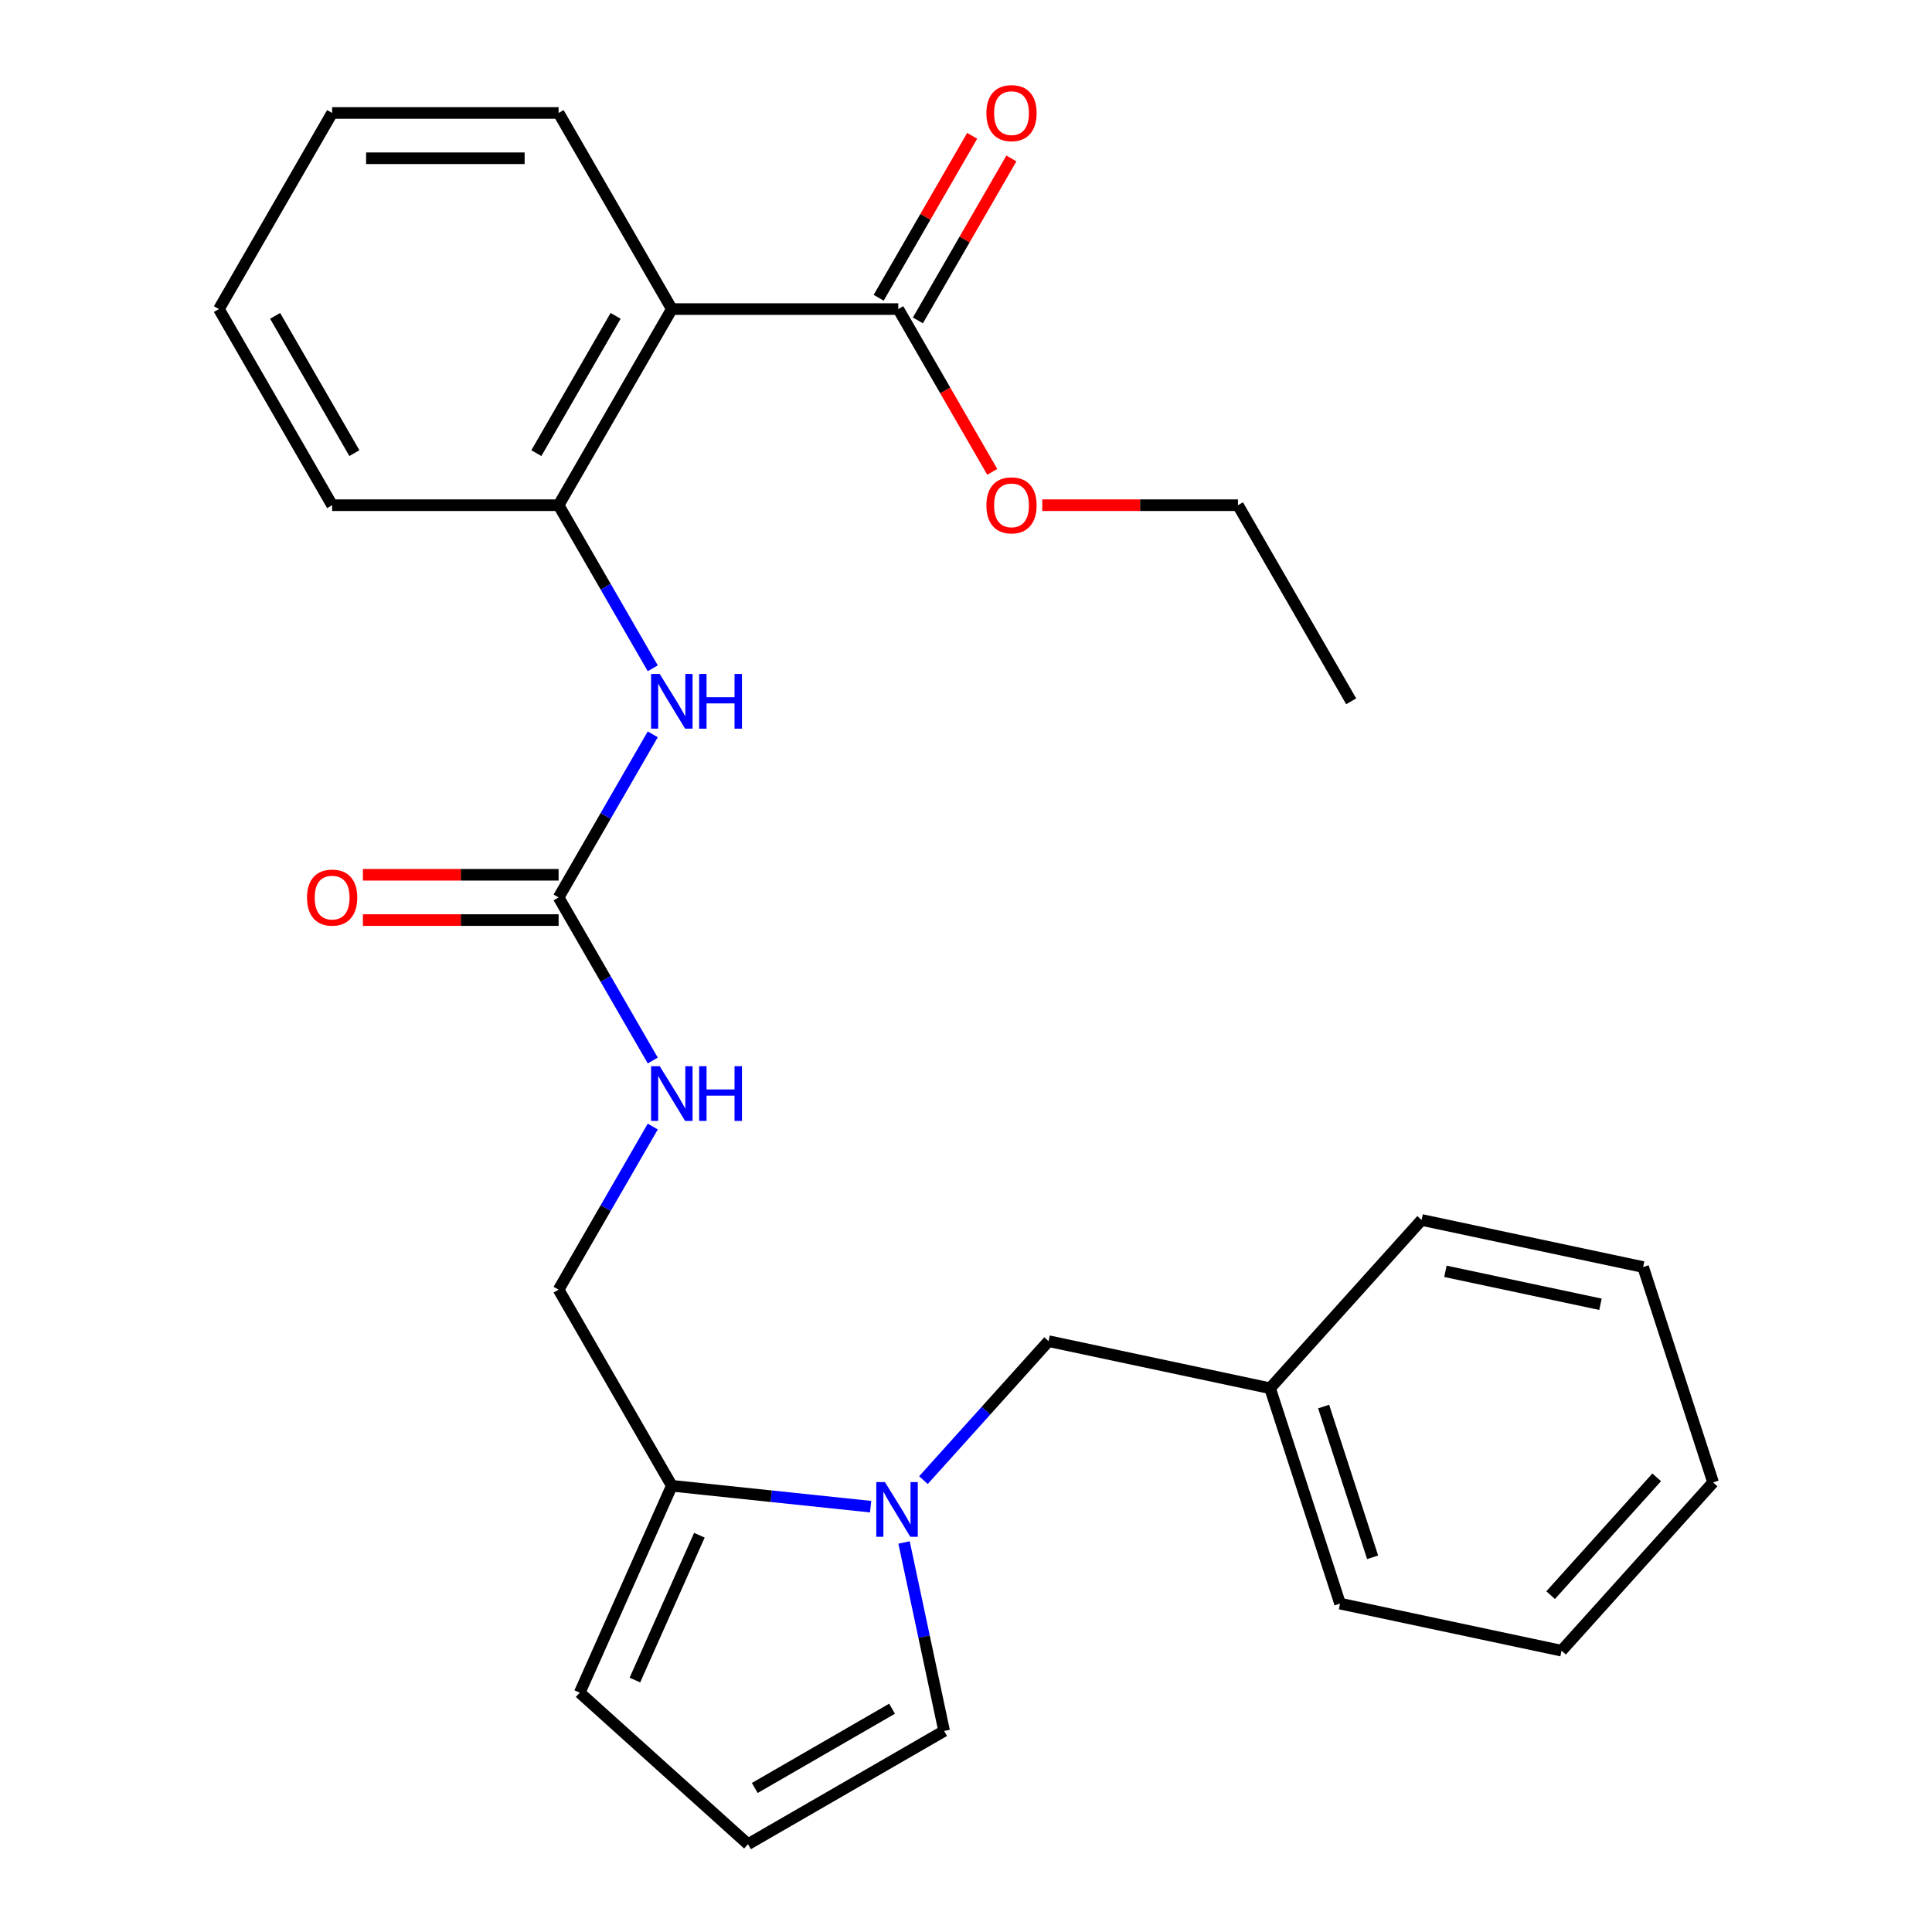 <?xml version='1.0' encoding='iso-8859-1'?>
<svg version='1.1' baseProfile='full'
              xmlns='http://www.w3.org/2000/svg'
                      xmlns:rdkit='http://www.rdkit.org/xml'
                      xmlns:xlink='http://www.w3.org/1999/xlink'
                  xml:space='preserve'
width='1000px' height='1000px' viewBox='0 0 1000 1000'>
<!-- END OF HEADER -->
<rect style='opacity:1.0;fill:#FFFFFF;stroke:none' width='1000' height='1000' x='0' y='0'> </rect>
<path class='bond-2' d='M 450.635,779.851 L 399.185,774.443' style='fill:none;fill-rule:evenodd;stroke:#0000FF;stroke-width:6px;stroke-linecap:butt;stroke-linejoin:miter;stroke-opacity:1' />
<path class='bond-2' d='M 399.185,774.443 L 347.735,769.035' style='fill:none;fill-rule:evenodd;stroke:#000000;stroke-width:6px;stroke-linecap:butt;stroke-linejoin:miter;stroke-opacity:1' />
<path class='bond-6' d='M 467.938,798.378 L 478.307,847.158' style='fill:none;fill-rule:evenodd;stroke:#0000FF;stroke-width:6px;stroke-linecap:butt;stroke-linejoin:miter;stroke-opacity:1' />
<path class='bond-6' d='M 478.307,847.158 L 488.676,895.939' style='fill:none;fill-rule:evenodd;stroke:#000000;stroke-width:6px;stroke-linecap:butt;stroke-linejoin:miter;stroke-opacity:1' />
<path class='bond-8' d='M 477.976,766.105 L 510.356,730.143' style='fill:none;fill-rule:evenodd;stroke:#0000FF;stroke-width:6px;stroke-linecap:butt;stroke-linejoin:miter;stroke-opacity:1' />
<path class='bond-8' d='M 510.356,730.143 L 542.736,694.181' style='fill:none;fill-rule:evenodd;stroke:#000000;stroke-width:6px;stroke-linecap:butt;stroke-linejoin:miter;stroke-opacity:1' />
<path class='bond-0' d='M 347.735,159.979 L 289.128,261.489' style='fill:none;fill-rule:evenodd;stroke:#000000;stroke-width:6px;stroke-linecap:butt;stroke-linejoin:miter;stroke-opacity:1' />
<path class='bond-0' d='M 318.642,163.485 L 277.618,234.541' style='fill:none;fill-rule:evenodd;stroke:#000000;stroke-width:6px;stroke-linecap:butt;stroke-linejoin:miter;stroke-opacity:1' />
<path class='bond-4' d='M 347.735,159.979 L 464.948,159.979' style='fill:none;fill-rule:evenodd;stroke:#000000;stroke-width:6px;stroke-linecap:butt;stroke-linejoin:miter;stroke-opacity:1' />
<path class='bond-16' d='M 347.735,159.979 L 289.128,58.47' style='fill:none;fill-rule:evenodd;stroke:#000000;stroke-width:6px;stroke-linecap:butt;stroke-linejoin:miter;stroke-opacity:1' />
<path class='bond-1' d='M 289.128,464.507 L 313.498,506.717' style='fill:none;fill-rule:evenodd;stroke:#000000;stroke-width:6px;stroke-linecap:butt;stroke-linejoin:miter;stroke-opacity:1' />
<path class='bond-1' d='M 313.498,506.717 L 337.868,548.926' style='fill:none;fill-rule:evenodd;stroke:#0000FF;stroke-width:6px;stroke-linecap:butt;stroke-linejoin:miter;stroke-opacity:1' />
<path class='bond-5' d='M 289.128,464.507 L 313.498,422.298' style='fill:none;fill-rule:evenodd;stroke:#000000;stroke-width:6px;stroke-linecap:butt;stroke-linejoin:miter;stroke-opacity:1' />
<path class='bond-5' d='M 313.498,422.298 L 337.868,380.088' style='fill:none;fill-rule:evenodd;stroke:#0000FF;stroke-width:6px;stroke-linecap:butt;stroke-linejoin:miter;stroke-opacity:1' />
<path class='bond-12' d='M 289.128,452.786 L 238.487,452.786' style='fill:none;fill-rule:evenodd;stroke:#000000;stroke-width:6px;stroke-linecap:butt;stroke-linejoin:miter;stroke-opacity:1' />
<path class='bond-12' d='M 238.487,452.786 L 187.846,452.786' style='fill:none;fill-rule:evenodd;stroke:#FF0000;stroke-width:6px;stroke-linecap:butt;stroke-linejoin:miter;stroke-opacity:1' />
<path class='bond-12' d='M 289.128,476.229 L 238.487,476.229' style='fill:none;fill-rule:evenodd;stroke:#000000;stroke-width:6px;stroke-linecap:butt;stroke-linejoin:miter;stroke-opacity:1' />
<path class='bond-12' d='M 238.487,476.229 L 187.846,476.229' style='fill:none;fill-rule:evenodd;stroke:#FF0000;stroke-width:6px;stroke-linecap:butt;stroke-linejoin:miter;stroke-opacity:1' />
<path class='bond-10' d='M 347.735,769.035 L 300.06,876.115' style='fill:none;fill-rule:evenodd;stroke:#000000;stroke-width:6px;stroke-linecap:butt;stroke-linejoin:miter;stroke-opacity:1' />
<path class='bond-10' d='M 362,794.632 L 328.627,869.588' style='fill:none;fill-rule:evenodd;stroke:#000000;stroke-width:6px;stroke-linecap:butt;stroke-linejoin:miter;stroke-opacity:1' />
<path class='bond-11' d='M 347.735,769.035 L 289.128,667.526' style='fill:none;fill-rule:evenodd;stroke:#000000;stroke-width:6px;stroke-linecap:butt;stroke-linejoin:miter;stroke-opacity:1' />
<path class='bond-3' d='M 289.128,261.489 L 313.498,303.698' style='fill:none;fill-rule:evenodd;stroke:#000000;stroke-width:6px;stroke-linecap:butt;stroke-linejoin:miter;stroke-opacity:1' />
<path class='bond-3' d='M 313.498,303.698 L 337.868,345.908' style='fill:none;fill-rule:evenodd;stroke:#0000FF;stroke-width:6px;stroke-linecap:butt;stroke-linejoin:miter;stroke-opacity:1' />
<path class='bond-17' d='M 289.128,261.489 L 171.916,261.489' style='fill:none;fill-rule:evenodd;stroke:#000000;stroke-width:6px;stroke-linecap:butt;stroke-linejoin:miter;stroke-opacity:1' />
<path class='bond-13' d='M 475.099,165.84 L 499.295,123.931' style='fill:none;fill-rule:evenodd;stroke:#000000;stroke-width:6px;stroke-linecap:butt;stroke-linejoin:miter;stroke-opacity:1' />
<path class='bond-13' d='M 499.295,123.931 L 523.492,82.021' style='fill:none;fill-rule:evenodd;stroke:#FF0000;stroke-width:6px;stroke-linecap:butt;stroke-linejoin:miter;stroke-opacity:1' />
<path class='bond-13' d='M 454.797,154.119 L 478.993,112.209' style='fill:none;fill-rule:evenodd;stroke:#000000;stroke-width:6px;stroke-linecap:butt;stroke-linejoin:miter;stroke-opacity:1' />
<path class='bond-13' d='M 478.993,112.209 L 503.19,70.3' style='fill:none;fill-rule:evenodd;stroke:#FF0000;stroke-width:6px;stroke-linecap:butt;stroke-linejoin:miter;stroke-opacity:1' />
<path class='bond-14' d='M 464.948,159.979 L 489.271,202.109' style='fill:none;fill-rule:evenodd;stroke:#000000;stroke-width:6px;stroke-linecap:butt;stroke-linejoin:miter;stroke-opacity:1' />
<path class='bond-14' d='M 489.271,202.109 L 513.595,244.238' style='fill:none;fill-rule:evenodd;stroke:#FF0000;stroke-width:6px;stroke-linecap:butt;stroke-linejoin:miter;stroke-opacity:1' />
<path class='bond-9' d='M 488.676,895.939 L 387.166,954.545' style='fill:none;fill-rule:evenodd;stroke:#000000;stroke-width:6px;stroke-linecap:butt;stroke-linejoin:miter;stroke-opacity:1' />
<path class='bond-9' d='M 461.728,884.428 L 390.671,925.453' style='fill:none;fill-rule:evenodd;stroke:#000000;stroke-width:6px;stroke-linecap:butt;stroke-linejoin:miter;stroke-opacity:1' />
<path class='bond-7' d='M 337.868,583.107 L 313.498,625.317' style='fill:none;fill-rule:evenodd;stroke:#0000FF;stroke-width:6px;stroke-linecap:butt;stroke-linejoin:miter;stroke-opacity:1' />
<path class='bond-7' d='M 313.498,625.317 L 289.128,667.526' style='fill:none;fill-rule:evenodd;stroke:#000000;stroke-width:6px;stroke-linecap:butt;stroke-linejoin:miter;stroke-opacity:1' />
<path class='bond-15' d='M 542.736,694.181 L 657.388,718.551' style='fill:none;fill-rule:evenodd;stroke:#000000;stroke-width:6px;stroke-linecap:butt;stroke-linejoin:miter;stroke-opacity:1' />
<path class='bond-27' d='M 387.166,954.545 L 300.06,876.115' style='fill:none;fill-rule:evenodd;stroke:#000000;stroke-width:6px;stroke-linecap:butt;stroke-linejoin:miter;stroke-opacity:1' />
<path class='bond-18' d='M 539.485,261.489 L 590.126,261.489' style='fill:none;fill-rule:evenodd;stroke:#FF0000;stroke-width:6px;stroke-linecap:butt;stroke-linejoin:miter;stroke-opacity:1' />
<path class='bond-18' d='M 590.126,261.489 L 640.767,261.489' style='fill:none;fill-rule:evenodd;stroke:#000000;stroke-width:6px;stroke-linecap:butt;stroke-linejoin:miter;stroke-opacity:1' />
<path class='bond-19' d='M 657.388,718.551 L 693.609,830.027' style='fill:none;fill-rule:evenodd;stroke:#000000;stroke-width:6px;stroke-linecap:butt;stroke-linejoin:miter;stroke-opacity:1' />
<path class='bond-19' d='M 685.116,728.029 L 710.471,806.062' style='fill:none;fill-rule:evenodd;stroke:#000000;stroke-width:6px;stroke-linecap:butt;stroke-linejoin:miter;stroke-opacity:1' />
<path class='bond-20' d='M 657.388,718.551 L 735.819,631.445' style='fill:none;fill-rule:evenodd;stroke:#000000;stroke-width:6px;stroke-linecap:butt;stroke-linejoin:miter;stroke-opacity:1' />
<path class='bond-29' d='M 289.128,58.47 L 171.916,58.47' style='fill:none;fill-rule:evenodd;stroke:#000000;stroke-width:6px;stroke-linecap:butt;stroke-linejoin:miter;stroke-opacity:1' />
<path class='bond-29' d='M 271.547,81.913 L 189.497,81.913' style='fill:none;fill-rule:evenodd;stroke:#000000;stroke-width:6px;stroke-linecap:butt;stroke-linejoin:miter;stroke-opacity:1' />
<path class='bond-22' d='M 171.916,261.489 L 113.309,159.979' style='fill:none;fill-rule:evenodd;stroke:#000000;stroke-width:6px;stroke-linecap:butt;stroke-linejoin:miter;stroke-opacity:1' />
<path class='bond-22' d='M 183.426,234.541 L 142.402,163.485' style='fill:none;fill-rule:evenodd;stroke:#000000;stroke-width:6px;stroke-linecap:butt;stroke-linejoin:miter;stroke-opacity:1' />
<path class='bond-23' d='M 640.767,261.489 L 699.374,362.998' style='fill:none;fill-rule:evenodd;stroke:#000000;stroke-width:6px;stroke-linecap:butt;stroke-linejoin:miter;stroke-opacity:1' />
<path class='bond-24' d='M 693.609,830.027 L 808.26,854.397' style='fill:none;fill-rule:evenodd;stroke:#000000;stroke-width:6px;stroke-linecap:butt;stroke-linejoin:miter;stroke-opacity:1' />
<path class='bond-25' d='M 735.819,631.445 L 850.47,655.815' style='fill:none;fill-rule:evenodd;stroke:#000000;stroke-width:6px;stroke-linecap:butt;stroke-linejoin:miter;stroke-opacity:1' />
<path class='bond-25' d='M 748.142,658.031 L 828.398,675.09' style='fill:none;fill-rule:evenodd;stroke:#000000;stroke-width:6px;stroke-linecap:butt;stroke-linejoin:miter;stroke-opacity:1' />
<path class='bond-21' d='M 171.916,58.47 L 113.309,159.979' style='fill:none;fill-rule:evenodd;stroke:#000000;stroke-width:6px;stroke-linecap:butt;stroke-linejoin:miter;stroke-opacity:1' />
<path class='bond-28' d='M 808.26,854.397 L 886.691,767.291' style='fill:none;fill-rule:evenodd;stroke:#000000;stroke-width:6px;stroke-linecap:butt;stroke-linejoin:miter;stroke-opacity:1' />
<path class='bond-28' d='M 802.604,825.645 L 857.505,764.671' style='fill:none;fill-rule:evenodd;stroke:#000000;stroke-width:6px;stroke-linecap:butt;stroke-linejoin:miter;stroke-opacity:1' />
<path class='bond-26' d='M 850.47,655.815 L 886.691,767.291' style='fill:none;fill-rule:evenodd;stroke:#000000;stroke-width:6px;stroke-linecap:butt;stroke-linejoin:miter;stroke-opacity:1' />
<path  class='atom-0' d='M 458.046 767.128
L 467.326 782.128
Q 468.246 783.608, 469.726 786.288
Q 471.206 788.968, 471.286 789.128
L 471.286 767.128
L 475.046 767.128
L 475.046 795.448
L 471.166 795.448
L 461.206 779.048
Q 460.046 777.128, 458.806 774.928
Q 457.606 772.728, 457.246 772.048
L 457.246 795.448
L 453.566 795.448
L 453.566 767.128
L 458.046 767.128
' fill='#0000FF'/>
<path  class='atom-6' d='M 341.475 348.838
L 350.755 363.838
Q 351.675 365.318, 353.155 367.998
Q 354.635 370.678, 354.715 370.838
L 354.715 348.838
L 358.475 348.838
L 358.475 377.158
L 354.595 377.158
L 344.635 360.758
Q 343.475 358.838, 342.235 356.638
Q 341.035 354.438, 340.675 353.758
L 340.675 377.158
L 336.995 377.158
L 336.995 348.838
L 341.475 348.838
' fill='#0000FF'/>
<path  class='atom-6' d='M 361.875 348.838
L 365.715 348.838
L 365.715 360.878
L 380.195 360.878
L 380.195 348.838
L 384.035 348.838
L 384.035 377.158
L 380.195 377.158
L 380.195 364.078
L 365.715 364.078
L 365.715 377.158
L 361.875 377.158
L 361.875 348.838
' fill='#0000FF'/>
<path  class='atom-8' d='M 341.475 551.857
L 350.755 566.857
Q 351.675 568.337, 353.155 571.017
Q 354.635 573.697, 354.715 573.857
L 354.715 551.857
L 358.475 551.857
L 358.475 580.177
L 354.595 580.177
L 344.635 563.777
Q 343.475 561.857, 342.235 559.657
Q 341.035 557.457, 340.675 556.777
L 340.675 580.177
L 336.995 580.177
L 336.995 551.857
L 341.475 551.857
' fill='#0000FF'/>
<path  class='atom-8' d='M 361.875 551.857
L 365.715 551.857
L 365.715 563.897
L 380.195 563.897
L 380.195 551.857
L 384.035 551.857
L 384.035 580.177
L 380.195 580.177
L 380.195 567.097
L 365.715 567.097
L 365.715 580.177
L 361.875 580.177
L 361.875 551.857
' fill='#0000FF'/>
<path  class='atom-13' d='M 158.916 464.587
Q 158.916 457.787, 162.276 453.987
Q 165.636 450.187, 171.916 450.187
Q 178.196 450.187, 181.556 453.987
Q 184.916 457.787, 184.916 464.587
Q 184.916 471.467, 181.516 475.387
Q 178.116 479.267, 171.916 479.267
Q 165.676 479.267, 162.276 475.387
Q 158.916 471.507, 158.916 464.587
M 171.916 476.067
Q 176.236 476.067, 178.556 473.187
Q 180.916 470.267, 180.916 464.587
Q 180.916 459.027, 178.556 456.227
Q 176.236 453.387, 171.916 453.387
Q 167.596 453.387, 165.236 456.187
Q 162.916 458.987, 162.916 464.587
Q 162.916 470.307, 165.236 473.187
Q 167.596 476.067, 171.916 476.067
' fill='#FF0000'/>
<path  class='atom-14' d='M 510.554 58.55
Q 510.554 51.75, 513.914 47.95
Q 517.274 44.15, 523.554 44.15
Q 529.834 44.15, 533.194 47.95
Q 536.554 51.75, 536.554 58.55
Q 536.554 65.43, 533.154 69.35
Q 529.754 73.23, 523.554 73.23
Q 517.314 73.23, 513.914 69.35
Q 510.554 65.47, 510.554 58.55
M 523.554 70.03
Q 527.874 70.03, 530.194 67.15
Q 532.554 64.23, 532.554 58.55
Q 532.554 52.99, 530.194 50.19
Q 527.874 47.35, 523.554 47.35
Q 519.234 47.35, 516.874 50.15
Q 514.554 52.95, 514.554 58.55
Q 514.554 64.27, 516.874 67.15
Q 519.234 70.03, 523.554 70.03
' fill='#FF0000'/>
<path  class='atom-15' d='M 510.554 261.569
Q 510.554 254.769, 513.914 250.969
Q 517.274 247.169, 523.554 247.169
Q 529.834 247.169, 533.194 250.969
Q 536.554 254.769, 536.554 261.569
Q 536.554 268.449, 533.154 272.369
Q 529.754 276.249, 523.554 276.249
Q 517.314 276.249, 513.914 272.369
Q 510.554 268.489, 510.554 261.569
M 523.554 273.049
Q 527.874 273.049, 530.194 270.169
Q 532.554 267.249, 532.554 261.569
Q 532.554 256.009, 530.194 253.209
Q 527.874 250.369, 523.554 250.369
Q 519.234 250.369, 516.874 253.169
Q 514.554 255.969, 514.554 261.569
Q 514.554 267.289, 516.874 270.169
Q 519.234 273.049, 523.554 273.049
' fill='#FF0000'/>
</svg>
